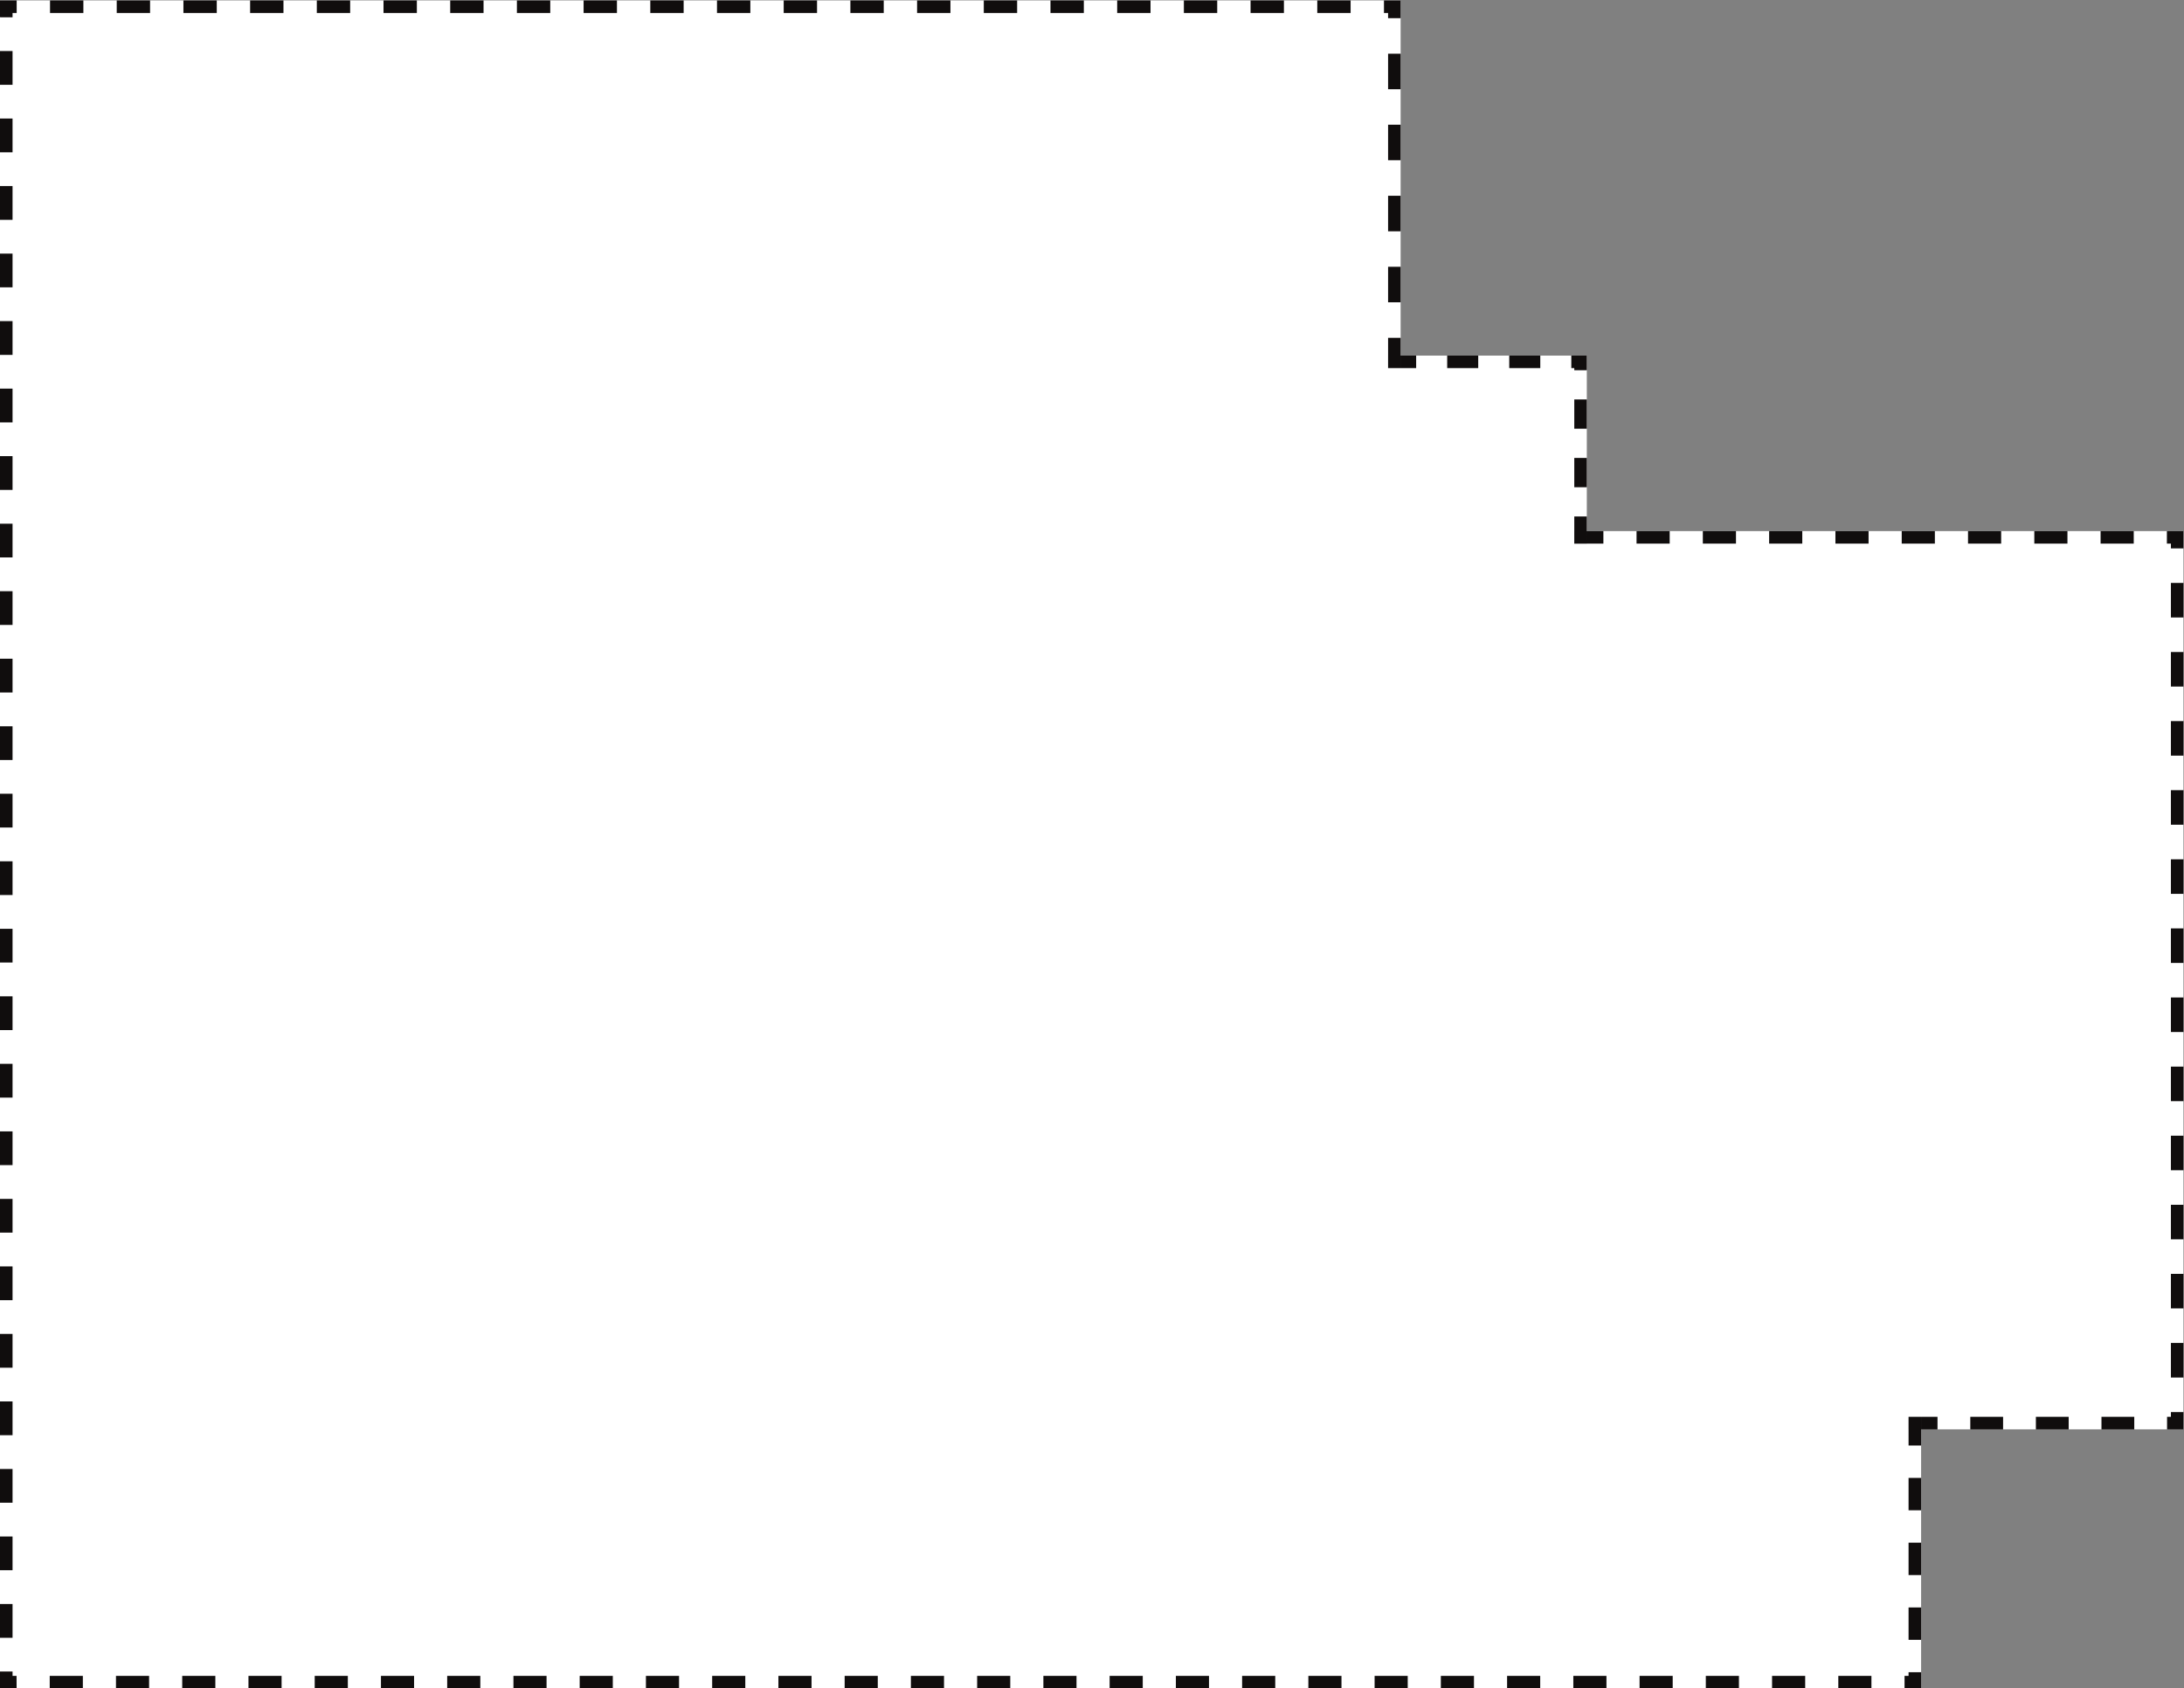 <?xml version="1.0" encoding="UTF-8" standalone="no"?>
<svg
   xmlns:dc="http://purl.org/dc/elements/1.1/"
   xmlns:cc="http://creativecommons.org/ns#"
   xmlns:rdf="http://www.w3.org/1999/02/22-rdf-syntax-ns#"
   xmlns:svg="http://www.w3.org/2000/svg"
   xmlns="http://www.w3.org/2000/svg"
   viewBox="0 0 464 358.667"
   height="358.667"
   width="464"
   xml:space="preserve"
   id="svg2"
   version="1.1"><rect x="0" y="0" width="464" height="358.667" fill="#808080" stroke="none"/><defs
     id="defs6"><clipPath
       id="clipPath22"
       clipPathUnits="userSpaceOnUse"><path
         style="clip-rule:evenodd"
         id="path20"
         d="M 348,41.286 V 184.431 h -95.093 v 27.968 H 223.233 V 269 H 0 V 0 h 306.186 v 41.286 z" /></clipPath></defs><g
     transform="matrix(1.333,0,0,-1.333,0,358.667)"
     id="g10"><g
       id="g12"><g
         transform="matrix(-1,0,0,1,348,0)"
         id="g14"><path
           id="path16"
           style="fill:#ffffff;fill-opacity:1;fill-rule:nonzero;stroke:none"
           d="M 0,41.286 V 184.431 h 95.093 v 27.968 H 124.767 V 269 H 348 V 0 H 41.814 v 41.286 z" /></g><g
         clip-path="url(#clipPath22)"
         id="g18"><g
           transform="matrix(-1,0,0,1,348,0)"
           id="g24"><path
             id="path26"
             style="fill:#100d0d;fill-opacity:1;fill-rule:nonzero;stroke:none"
             d="m 0,184.431 v 1 h -1 v -1 z M 0,41.286 h -1 v -1 h 1 z m 41.814,0 h 1 v 1 h -1 z M 41.814,0 h -1 v -1 h 1 z M 348,0 v -1 h 1 v 1 z m 0,269 h 1 v 1 h -1 z m -223.233,0 v 1 h -1 v -1 z m 0,-56.601 v -1 h 1 v 1 z m -29.674,0 v 1 h -1 v -1 z m 0,-27.968 v -1 h 1 v 1 z M 0,184.431 h -1 v -2.753 h 1 1 v 2.753 z m 0,-8.258 h -1 v -5.506 h 1 1 v 5.506 z m 0,-11.011 h -1 v -5.506 h 1 1 v 5.506 z m 0,-11.011 h -1 v -5.506 h 1 1 v 5.506 z m 0,-11.011 h -1 v -5.506 h 1 1 v 5.506 z m 0,-11.011 h -1 v -5.506 h 1 1 v 5.506 z m 0,-11.011 h -1 v -5.506 h 1 1 v 5.506 z m 0,-11.011 h -1 v -5.506 h 1 1 v 5.506 z M 0,99.094 h -1 v -5.506 h 1 1 v 5.506 z M 0,88.083 H -1 V 82.578 H 0 1 V 88.083 Z M 0,77.072 h -1 v -5.506 h 1 1 v 5.506 z M 0,66.061 h -1 v -5.506 h 1 1 v 5.506 z m 0,-11.011 h -1 v -5.506 h 1 1 v 5.506 z M 0,44.038 h -1 v -2.753 h 1 1 v 2.753 z m 0,-2.753 v -1 h 2.613 v 1 1 H 0 Z m 7.84,0 v -1 h 5.227 v 1 1 H 7.84 Z m 10.453,0 v -1 h 5.227 v 1 1 h -5.227 z m 10.453,0 v -1 h 5.227 v 1 1 h -5.227 z m 10.453,0 v -1 h 2.613 v 1 1 h -2.613 z m 2.613,0 h -1 v -2.58 h 1 1 v 2.58 z m 0,-7.741 h -1 v -5.161 h 1 1 v 5.161 z m 0,-10.321 h -1 V 18.062 h 1 1 v 5.161 z m 0,-10.321 h -1 V 7.741 h 1 1 v 5.161 z m 0,-10.321 h -1 V 0 h 1 1 v 2.58 z m 0,-2.58 v -1 h 2.64 v 1 1 h -2.64 z m 7.919,0 v -1 h 5.279 v 1 1 h -5.279 z m 10.558,0 v -1 h 5.279 v 1 1 h -5.279 z m 10.558,0 v -1 h 5.279 v 1 1 h -5.279 z m 10.558,0 v -1 h 5.279 v 1 1 h -5.279 z m 10.558,0 v -1 h 5.279 v 1 1 h -5.279 z m 10.558,0 v -1 h 5.279 v 1 1 h -5.279 z m 10.558,0 v -1 h 5.279 v 1 1 h -5.279 z m 10.558,0 v -1 h 5.279 v 1 1 h -5.279 z m 10.558,0 v -1 h 5.279 v 1 1 h -5.279 z m 10.558,0 v -1 h 5.279 v 1 1 h -5.279 z m 10.558,0 v -1 h 5.279 v 1 1 h -5.279 z m 10.558,0 v -1 h 5.279 v 1 1 h -5.279 z m 10.558,0 v -1 h 5.279 v 1 1 h -5.279 z m 10.558,0 v -1 h 5.279 v 1 1 h -5.279 z m 10.558,0 v -1 h 5.279 v 1 1 h -5.279 z m 10.558,0 v -1 h 5.279 v 1 1 h -5.279 z m 10.558,0 v -1 h 5.279 v 1 1 h -5.279 z m 10.558,0 v -1 h 5.279 v 1 1 h -5.279 z m 10.558,0 v -1 h 5.279 v 1 1 h -5.279 z m 10.558,0 v -1 h 5.279 v 1 1 h -5.279 z m 10.558,0 v -1 h 5.279 v 1 1 h -5.279 z m 10.558,0 v -1 h 5.279 v 1 1 h -5.279 z m 10.558,0 v -1 h 5.279 v 1 1 h -5.279 z m 10.558,0 v -1 h 5.279 v 1 1 h -5.279 z m 10.558,0 v -1 h 5.279 v 1 1 h -5.279 z m 10.558,0 v -1 h 5.279 v 1 1 h -5.279 z m 10.558,0 v -1 h 5.279 v 1 1 h -5.279 z m 10.558,0 v -1 h 5.279 v 1 1 h -5.279 z m 10.558,0 V -1 H 348 v 1 1 h -2.639 z M 348,0 h 1 v 2.69 h -1 -1 V 0 Z m 0,8.07 h 1 v 5.38 h -1 -1 v -5.38 z m 0,10.76 h 1 v 5.38 h -1 -1 v -5.38 z m 0,10.76 h 1 v 5.38 h -1 -1 v -5.38 z m 0,10.76 h 1 v 5.38 h -1 -1 v -5.38 z m 0,10.76 h 1 v 5.38 h -1 -1 v -5.38 z m 0,10.76 h 1 v 5.38 h -1 -1 V 61.87 Z m 0,10.76 h 1 v 5.38 h -1 -1 v -5.38 z m 0,10.76 h 1 v 5.38 h -1 -1 v -5.38 z m 0,10.76 h 1 v 5.38 h -1 -1 v -5.38 z m 0,10.76 h 1 v 5.38 h -1 -1 v -5.38 z m 0,10.76 h 1 v 5.38 h -1 -1 v -5.38 z m 0,10.76 h 1 v 5.38 h -1 -1 v -5.38 z m 0,10.76 h 1 v 5.38 h -1 -1 v -5.38 z m 0,10.76 h 1 V 153.33 h -1 -1 v -5.38 z m 0,10.76 h 1 V 164.09 h -1 -1 v -5.38 z m 0,10.76 h 1 v 5.38 h -1 -1 v -5.38 z m 0,10.76 h 1 v 5.38 h -1 -1 v -5.38 z m 0,10.76 h 1 v 5.38 h -1 -1 v -5.38 z m 0,10.76 h 1 v 5.38 h -1 -1 v -5.38 z m 0,10.76 h 1 v 5.38 h -1 -1 v -5.38 z m 0,10.76 h 1 v 5.38 h -1 -1 v -5.38 z m 0,10.76 h 1 v 5.38 h -1 -1 v -5.38 z m 0,10.76 h 1 v 5.38 h -1 -1 v -5.38 z m 0,10.76 h 1 v 5.38 h -1 -1 v -5.38 z m 0,10.76 h 1 V 269 h -1 -1 v -2.69 z M 348,269 v 1 h -2.658 v -1 -1 H 348 Z m -7.973,0 v 1 h -5.315 v -1 -1 h 5.315 z m -10.63,0 v 1 h -5.315 v -1 -1 h 5.315 z m -10.63,0 v 1 h -5.315 v -1 -1 h 5.315 z m -10.63,0 v 1 h -5.315 v -1 -1 h 5.315 z m -10.63,0 v 1 h -5.315 v -1 -1 h 5.315 z m -10.63,0 v 1 h -5.315 v -1 -1 h 5.315 z m -10.63,0 v 1 h -5.315 v -1 -1 h 5.315 z m -10.63,0 v 1 h -5.315 v -1 -1 h 5.315 z m -10.63,0 v 1 h -5.315 v -1 -1 h 5.315 z m -10.63,0 v 1 h -5.315 v -1 -1 h 5.315 z m -10.63,0 v 1 h -5.315 v -1 -1 h 5.315 z m -10.63,0 v 1 h -5.315 v -1 -1 h 5.315 z m -10.63,0 v 1 h -5.315 v -1 -1 h 5.315 z m -10.63,0 v 1 h -5.315 v -1 -1 h 5.315 z m -10.63,0 v 1 h -5.315 v -1 -1 h 5.315 z m -10.63,0 v 1 h -5.315 v -1 -1 h 5.315 z m -10.63,0 v 1 h -5.315 v -1 -1 h 5.315 z m -10.63,0 v 1 h -5.315 v -1 -1 h 5.315 z m -10.63,0 v 1 h -5.315 v -1 -1 h 5.315 z m -10.63,0 v 1 h -5.315 v -1 -1 h 5.315 z m -10.63,0 v 1 h -2.657 v -1 -1 h 2.657 z m -2.657,0 h -1 v -2.83 h 1 1 V 269 Z m 0,-8.49 h -1 v -5.66 h 1 1 v 5.66 z m 0,-11.32 h -1 v -5.66 h 1 1 v 5.66 z m 0,-11.32 h -1 v -5.66 h 1 1 v 5.66 z m 0,-11.32 h -1 v -5.66 h 1 1 v 5.66 z m 0,-11.32 h -1 v -2.83 h 1 1 v 2.83 z m 0,-2.83 v 1 h -2.473 v -1 -1 h 2.473 z m -7.419,0 v 1 h -4.946 v -1 -1 h 4.946 z m -9.891,0 v 1 h -4.946 v -1 -1 h 4.946 z m -9.891,0 v 1 h -2.473 v -1 -1 h 2.473 z m -2.473,0 h -1 v -2.331 h 1 1 v 2.331 z m 0,-6.992 h -1 v -4.661 h 1 1 v 4.661 z m 0,-9.323 h -1 v -4.661 h 1 1 v 4.661 z m 0,-9.323 h -1 v -2.331 h 1 1 v 2.331 z m 0,-2.331 v 1 H 92.452 v -1 -1 h 2.641 z m -7.924,0 v 1 h -5.283 v -1 -1 h 5.283 z m -10.566,0 v 1 h -5.283 v -1 -1 h 5.283 z m -10.566,0 v 1 h -5.283 v -1 -1 h 5.283 z m -10.566,0 v 1 h -5.283 v -1 -1 h 5.283 z m -10.566,0 v 1 h -5.283 v -1 -1 h 5.283 z m -10.566,0 v 1 h -5.283 v -1 -1 h 5.283 z m -10.566,0 v 1 h -5.283 v -1 -1 h 5.283 z m -10.566,0 v 1 H 7.924 v -1 -1 h 5.283 z m -10.566,0 v 1 H 0 v -1 -1 h 2.641 z m -2.641,0 v 2 h -2 v -2 z M 0,41.286 h -2 v -2 h 2 z m 41.814,0 h 2 v 2 h -2 z M 41.814,0 h -2 v -2 h 2 z M 348,0 v -2 h 2 v 2 z m 0,269 h 2 v 2 h -2 z m -223.233,0 v 2 h -2 v -2 z m 0,-56.601 v -2 h 2 v 2 z m -29.674,0 v 2 h -2 v -2 z m 0,-27.968 v -2 h 2 v 2 z M 0,184.431 h -2 v -2.753 h 2 2 v 2.753 z m 0,-8.258 h -2 v -5.506 h 2 2 v 5.506 z m 0,-11.011 h -2 v -5.506 h 2 2 v 5.506 z m 0,-11.011 h -2 v -5.506 h 2 2 v 5.506 z m 0,-11.011 h -2 v -5.506 h 2 2 v 5.506 z m 0,-11.011 h -2 v -5.506 h 2 2 v 5.506 z m 0,-11.011 h -2 v -5.506 h 2 2 v 5.506 z m 0,-11.011 h -2 v -5.506 h 2 2 v 5.506 z M 0,99.094 h -2 v -5.506 h 2 2 v 5.506 z M 0,88.083 H -2 V 82.578 H 0 2 V 88.083 Z M 0,77.072 h -2 v -5.506 h 2 2 v 5.506 z M 0,66.061 h -2 v -5.506 h 2 2 v 5.506 z m 0,-11.011 h -2 v -5.506 h 2 2 v 5.506 z M 0,44.038 h -2 v -2.753 h 2 2 v 2.753 z m 0,-2.753 v -2 h 2.613 v 2 2 H 0 Z m 7.84,0 v -2 h 5.227 v 2 2 H 7.84 Z m 10.453,0 v -2 h 5.227 v 2 2 h -5.227 z m 10.453,0 v -2 h 5.227 v 2 2 h -5.227 z m 10.453,0 v -2 h 2.613 v 2 2 h -2.613 z m 2.613,0 h -2 v -2.58 h 2 2 v 2.58 z m 0,-7.741 h -2 v -5.161 h 2 2 v 5.161 z m 0,-10.321 h -2 V 18.062 h 2 2 v 5.161 z m 0,-10.321 h -2 V 7.741 h 2 2 v 5.161 z m 0,-10.321 h -2 V 0 h 2 2 v 2.58 z m 0,-2.58 v -2 h 2.64 v 2 2 h -2.64 z m 7.919,0 v -2 h 5.279 v 2 2 h -5.279 z m 10.558,0 v -2 h 5.279 v 2 2 h -5.279 z m 10.558,0 v -2 h 5.279 v 2 2 h -5.279 z m 10.558,0 v -2 h 5.279 v 2 2 h -5.279 z m 10.558,0 v -2 h 5.279 v 2 2 h -5.279 z m 10.558,0 v -2 h 5.279 v 2 2 h -5.279 z m 10.558,0 v -2 h 5.279 v 2 2 h -5.279 z m 10.558,0 v -2 h 5.279 v 2 2 h -5.279 z m 10.558,0 v -2 h 5.279 v 2 2 h -5.279 z m 10.558,0 v -2 h 5.279 v 2 2 h -5.279 z m 10.558,0 v -2 h 5.279 v 2 2 h -5.279 z m 10.558,0 v -2 h 5.279 v 2 2 h -5.279 z m 10.558,0 v -2 h 5.279 v 2 2 h -5.279 z m 10.558,0 v -2 h 5.279 v 2 2 h -5.279 z m 10.558,0 v -2 h 5.279 v 2 2 h -5.279 z m 10.558,0 v -2 h 5.279 v 2 2 h -5.279 z m 10.558,0 v -2 h 5.279 v 2 2 h -5.279 z m 10.558,0 v -2 h 5.279 v 2 2 h -5.279 z m 10.558,0 v -2 h 5.279 v 2 2 h -5.279 z m 10.558,0 v -2 h 5.279 v 2 2 h -5.279 z m 10.558,0 v -2 h 5.279 v 2 2 h -5.279 z m 10.558,0 v -2 h 5.279 v 2 2 h -5.279 z m 10.558,0 v -2 h 5.279 v 2 2 h -5.279 z m 10.558,0 v -2 h 5.279 v 2 2 h -5.279 z m 10.558,0 v -2 h 5.279 v 2 2 h -5.279 z m 10.558,0 v -2 h 5.279 v 2 2 h -5.279 z m 10.558,0 v -2 h 5.279 v 2 2 h -5.279 z m 10.558,0 v -2 h 5.279 v 2 2 h -5.279 z m 10.558,0 V -2 H 348 v 2 2 h -2.639 z M 348,0 h 2 v 2.69 h -2 -2 V 0 Z m 0,8.07 h 2 v 5.38 h -2 -2 v -5.38 z m 0,10.76 h 2 v 5.38 h -2 -2 v -5.38 z m 0,10.76 h 2 v 5.38 h -2 -2 v -5.38 z m 0,10.76 h 2 v 5.38 h -2 -2 v -5.38 z m 0,10.76 h 2 v 5.38 h -2 -2 v -5.38 z m 0,10.76 h 2 v 5.38 h -2 -2 V 61.87 Z m 0,10.76 h 2 v 5.38 h -2 -2 v -5.38 z m 0,10.76 h 2 v 5.38 h -2 -2 v -5.38 z m 0,10.76 h 2 v 5.38 h -2 -2 v -5.38 z m 0,10.76 h 2 v 5.38 h -2 -2 v -5.38 z m 0,10.76 h 2 v 5.38 h -2 -2 v -5.38 z m 0,10.76 h 2 v 5.38 h -2 -2 v -5.38 z m 0,10.76 h 2 v 5.38 h -2 -2 v -5.38 z m 0,10.76 h 2 V 153.33 h -2 -2 v -5.38 z m 0,10.76 h 2 V 164.09 h -2 -2 v -5.38 z m 0,10.76 h 2 v 5.38 h -2 -2 v -5.38 z m 0,10.76 h 2 v 5.38 h -2 -2 v -5.38 z m 0,10.76 h 2 v 5.38 h -2 -2 v -5.38 z m 0,10.76 h 2 v 5.38 h -2 -2 v -5.38 z m 0,10.76 h 2 v 5.38 h -2 -2 v -5.38 z m 0,10.76 h 2 v 5.38 h -2 -2 v -5.38 z m 0,10.76 h 2 v 5.38 h -2 -2 v -5.38 z m 0,10.76 h 2 v 5.38 h -2 -2 v -5.38 z m 0,10.76 h 2 v 5.38 h -2 -2 v -5.38 z m 0,10.76 h 2 V 269 h -2 -2 v -2.69 z M 348,269 v 2 h -2.658 v -2 -2 H 348 Z m -7.973,0 v 2 h -5.315 v -2 -2 h 5.315 z m -10.63,0 v 2 h -5.315 v -2 -2 h 5.315 z m -10.63,0 v 2 h -5.315 v -2 -2 h 5.315 z m -10.63,0 v 2 h -5.315 v -2 -2 h 5.315 z m -10.63,0 v 2 h -5.315 v -2 -2 h 5.315 z m -10.63,0 v 2 h -5.315 v -2 -2 h 5.315 z m -10.63,0 v 2 h -5.315 v -2 -2 h 5.315 z m -10.63,0 v 2 h -5.315 v -2 -2 h 5.315 z m -10.63,0 v 2 h -5.315 v -2 -2 h 5.315 z m -10.63,0 v 2 h -5.315 v -2 -2 h 5.315 z m -10.63,0 v 2 h -5.315 v -2 -2 h 5.315 z m -10.63,0 v 2 h -5.315 v -2 -2 h 5.315 z m -10.63,0 v 2 h -5.315 v -2 -2 h 5.315 z m -10.63,0 v 2 h -5.315 v -2 -2 h 5.315 z m -10.63,0 v 2 h -5.315 v -2 -2 h 5.315 z m -10.63,0 v 2 h -5.315 v -2 -2 h 5.315 z m -10.63,0 v 2 h -5.315 v -2 -2 h 5.315 z m -10.63,0 v 2 h -5.315 v -2 -2 h 5.315 z m -10.63,0 v 2 h -5.315 v -2 -2 h 5.315 z m -10.63,0 v 2 h -5.315 v -2 -2 h 5.315 z m -10.63,0 v 2 h -2.657 v -2 -2 h 2.657 z m -2.657,0 h -2 v -2.83 h 2 2 V 269 Z m 0,-8.49 h -2 v -5.66 h 2 2 v 5.66 z m 0,-11.32 h -2 v -5.66 h 2 2 v 5.66 z m 0,-11.32 h -2 v -5.66 h 2 2 v 5.66 z m 0,-11.32 h -2 v -5.66 h 2 2 v 5.66 z m 0,-11.32 h -2 v -2.83 h 2 2 v 2.83 z m 0,-2.83 v 2 h -2.473 v -2 -2 h 2.473 z m -7.419,0 v 2 h -4.946 v -2 -2 h 4.946 z m -9.891,0 v 2 h -4.946 v -2 -2 h 4.946 z m -9.891,0 v 2 h -2.473 v -2 -2 h 2.473 z m -2.473,0 h -2 v -2.331 h 2 2 v 2.331 z m 0,-6.992 h -2 v -4.661 h 2 2 v 4.661 z m 0,-9.323 h -2 v -4.661 h 2 2 v 4.661 z m 0,-9.323 h -2 v -2.331 h 2 2 v 2.331 z m 0,-2.331 v 2 H 92.452 v -2 -2 h 2.641 z m -7.924,0 v 2 h -5.283 v -2 -2 h 5.283 z m -10.566,0 v 2 h -5.283 v -2 -2 h 5.283 z m -10.566,0 v 2 h -5.283 v -2 -2 h 5.283 z m -10.566,0 v 2 h -5.283 v -2 -2 h 5.283 z m -10.566,0 v 2 h -5.283 v -2 -2 h 5.283 z m -10.566,0 v 2 h -5.283 v -2 -2 h 5.283 z m -10.566,0 v 2 h -5.283 v -2 -2 h 5.283 z m -10.566,0 v 2 H 7.924 v -2 -2 h 5.283 z m -10.566,0 v 2 H 0 v -2 -2 h 2.641 z" /></g></g></g></g></svg>